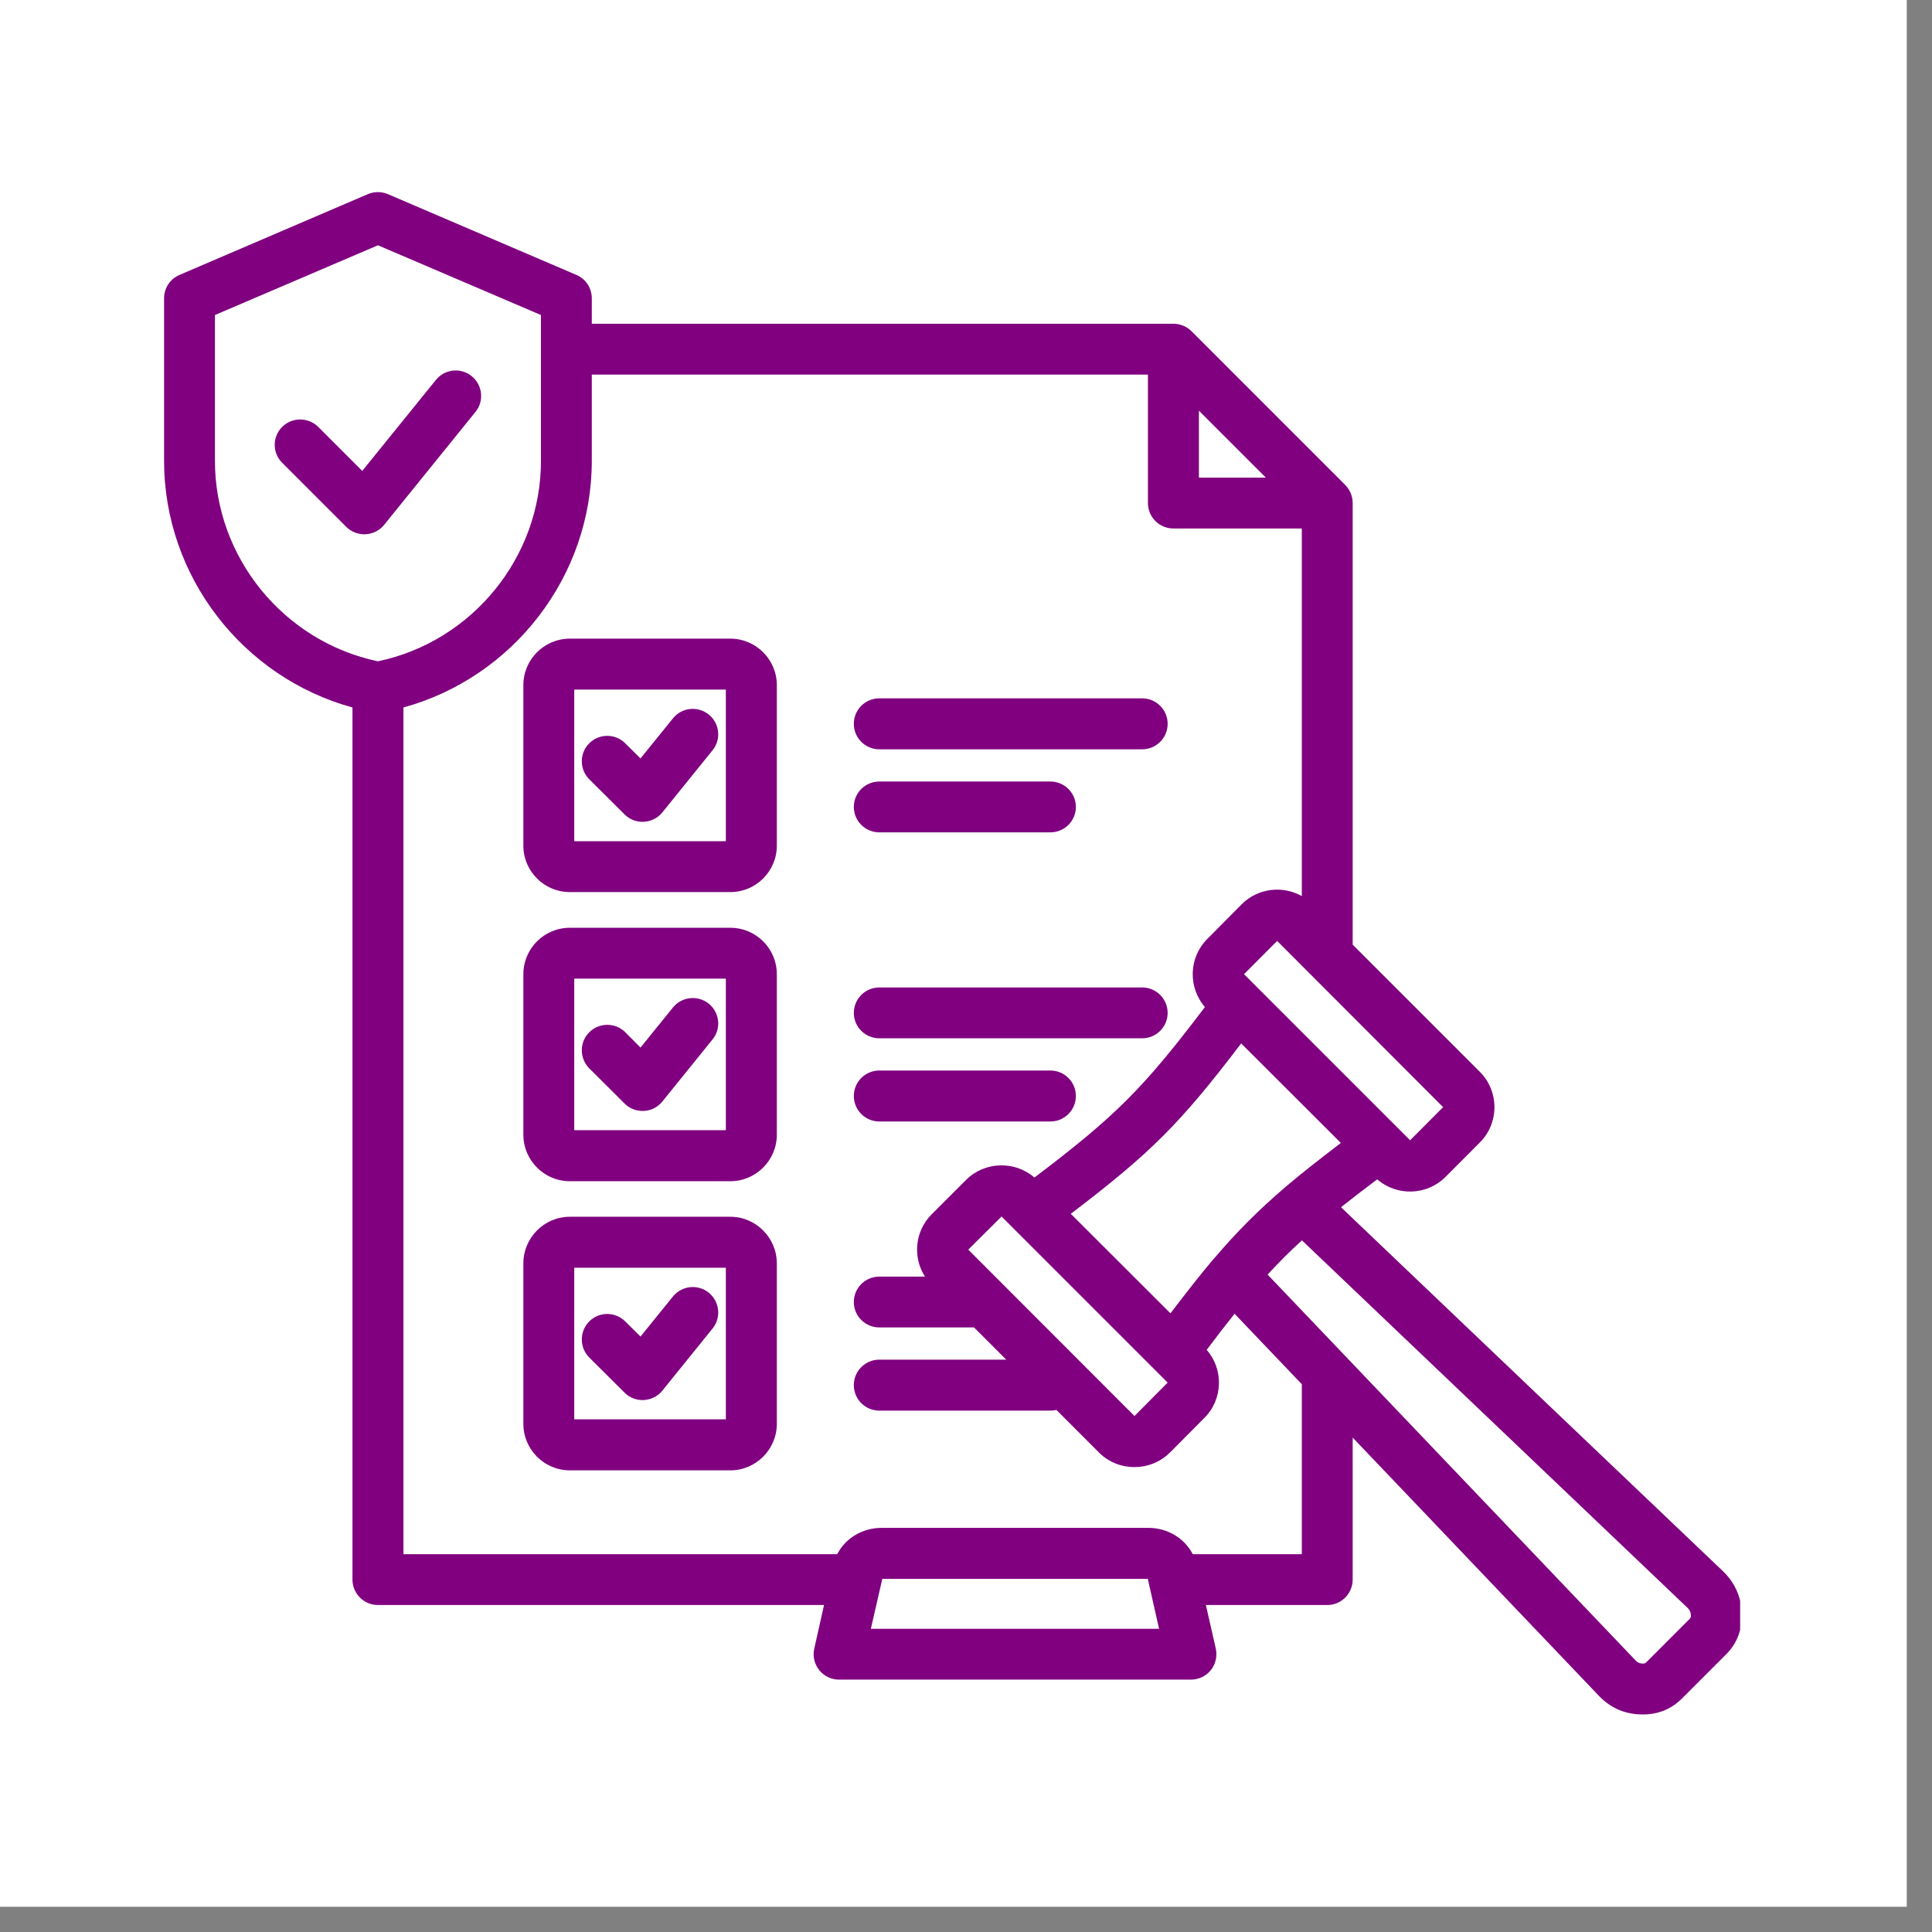 <svg xmlns="http://www.w3.org/2000/svg" xmlns:xlink="http://www.w3.org/1999/xlink" width="75" zoomAndPan="magnify" viewBox="0 0 56.25 56.25" height="75" preserveAspectRatio="xMidYMid meet" version="1.0"><rect x="0" y="0" width="56.25" height="56.25" fill="#808080" stroke="none"/><defs><clipPath id="1381129720"><path d="M 0 0 L 55.512 0 L 55.512 55.512 L 0 55.512 Z M 0 0 " clip-rule="nonzero"/></clipPath><clipPath id="2c639e77da"><path d="M 4.777 5.551 L 50.664 5.551 L 50.664 49.957 L 4.777 49.957 Z M 4.777 5.551 " clip-rule="nonzero"/></clipPath></defs><g clip-path="url(#1381129720)"><path fill="#ffffff" d="M 0 0 L 55.512 0 L 55.512 55.512 L 0 55.512 Z M 0 0 " fill-opacity="1" fill-rule="nonzero"/><path fill="#ffffff" d="M 0 0 L 55.512 0 L 55.512 55.512 L 0 55.512 Z M 0 0 " fill-opacity="1" fill-rule="nonzero"/></g><g clip-path="url(#2c639e77da)"><path fill="#800080" d="M 10.262 20.598 C 7.07 19.723 4.777 16.781 4.777 13.418 L 4.777 8.684 C 4.777 8.387 4.953 8.121 5.227 8.004 L 10.711 5.652 C 10.898 5.574 11.109 5.574 11.293 5.652 L 16.781 8.004 C 17.055 8.121 17.23 8.387 17.23 8.684 L 17.23 9.426 L 34.164 9.426 C 34.359 9.426 34.551 9.504 34.688 9.641 L 39.168 14.121 C 39.305 14.262 39.383 14.449 39.383 14.645 L 39.383 27.504 L 43.086 31.207 C 43.652 31.773 43.652 32.699 43.086 33.262 L 42.082 34.27 C 41.539 34.809 40.668 34.832 40.098 34.336 C 39.707 34.629 39.359 34.898 39.043 35.148 C 41.445 37.438 50.148 45.734 50.148 45.73 C 50.5 46.062 50.68 46.465 50.711 46.922 C 50.711 46.93 50.711 46.934 50.711 46.941 C 50.734 47.434 50.578 47.855 50.234 48.188 C 50.234 48.188 48.984 49.438 48.984 49.438 C 48.652 49.777 48.23 49.938 47.738 49.914 C 47.266 49.895 46.863 49.707 46.531 49.352 L 39.383 41.855 L 39.383 45.988 C 39.383 46.398 39.051 46.73 38.645 46.73 L 35.109 46.73 L 35.398 48 C 35.445 48.219 35.395 48.449 35.254 48.625 C 35.113 48.801 34.898 48.902 34.676 48.902 L 24.43 48.902 C 24.203 48.902 23.992 48.801 23.852 48.625 C 23.711 48.449 23.656 48.219 23.707 48 C 23.707 48 23.852 47.352 23.992 46.73 L 11.004 46.73 C 10.594 46.73 10.262 46.398 10.262 45.988 Z M 17.23 10.906 L 17.23 13.418 C 17.23 16.781 14.938 19.723 11.746 20.598 L 11.746 45.25 L 24.375 45.25 C 24.617 44.781 25.113 44.484 25.668 44.484 L 33.438 44.484 C 33.988 44.484 34.484 44.781 34.727 45.25 L 37.902 45.25 L 37.902 40.301 L 35.945 38.25 C 35.695 38.562 35.426 38.91 35.133 39.301 C 35.629 39.867 35.609 40.742 35.066 41.281 L 34.062 42.293 C 34.062 42.293 34.062 42.293 34.059 42.293 C 33.496 42.855 32.562 42.855 32 42.293 L 30.758 41.051 C 30.703 41.062 30.645 41.07 30.582 41.07 L 25.602 41.07 C 25.191 41.07 24.859 40.738 24.859 40.328 C 24.859 39.918 25.191 39.586 25.602 39.586 L 29.297 39.586 L 28.359 38.648 L 25.602 38.648 C 25.191 38.648 24.859 38.316 24.859 37.91 C 24.859 37.5 25.191 37.168 25.602 37.168 L 26.93 37.168 C 26.57 36.605 26.633 35.848 27.125 35.355 L 28.129 34.352 C 28.668 33.812 29.551 33.789 30.117 34.285 C 32.492 32.484 33.277 31.699 35.082 29.32 C 34.586 28.75 34.609 27.879 35.148 27.34 L 36.152 26.328 C 36.152 26.328 36.156 26.324 36.156 26.324 C 36.625 25.855 37.348 25.777 37.902 26.09 L 37.902 15.387 L 34.164 15.387 C 33.754 15.387 33.422 15.055 33.422 14.645 L 33.422 10.906 Z M 36.855 13.906 L 34.906 11.957 L 34.906 13.906 Z M 39.039 33.277 L 36.137 30.379 C 34.355 32.719 33.512 33.562 31.176 35.34 L 34.078 38.238 C 34.551 37.617 34.953 37.105 35.34 36.645 L 35.344 36.645 C 36.023 35.848 36.645 35.227 37.445 34.543 C 37.902 34.156 38.418 33.75 39.039 33.277 Z M 37.906 36.113 C 37.551 36.434 37.23 36.758 36.906 37.109 L 47.605 48.328 C 47.605 48.332 47.605 48.332 47.609 48.332 C 47.664 48.395 47.727 48.43 47.805 48.434 L 47.809 48.434 C 47.852 48.438 47.895 48.434 47.926 48.402 C 47.926 48.398 47.93 48.395 47.934 48.395 L 49.191 47.137 C 49.195 47.133 49.195 47.129 49.199 47.125 C 49.23 47.098 49.234 47.059 49.23 47.016 C 49.227 46.938 49.191 46.867 49.133 46.812 C 49.129 46.809 49.129 46.809 49.129 46.809 Z M 11.004 7.141 L 6.258 9.172 L 6.258 13.418 C 6.258 16.234 8.266 18.68 11.004 19.254 C 13.742 18.68 15.75 16.234 15.75 13.418 L 15.75 9.172 Z M 8.219 13.477 C 7.926 13.188 7.926 12.719 8.215 12.43 C 8.504 12.141 8.973 12.141 9.266 12.43 L 10.547 13.711 L 12.691 11.062 C 12.949 10.742 13.414 10.695 13.73 10.949 C 14.051 11.207 14.102 11.676 13.844 11.992 L 11.184 15.281 C 11.051 15.445 10.855 15.543 10.645 15.555 C 10.438 15.566 10.23 15.488 10.082 15.34 Z M 16.59 27.012 L 21.266 27.012 C 22.008 27.012 22.617 27.617 22.617 28.363 L 22.617 33.039 C 22.617 33.781 22.008 34.391 21.266 34.391 L 16.59 34.391 C 15.844 34.391 15.238 33.781 15.238 33.039 L 15.238 28.363 C 15.238 27.617 15.844 27.012 16.59 27.012 Z M 16.719 32.906 L 21.133 32.906 L 21.133 28.492 L 16.719 28.492 Z M 17.156 31.105 C 16.867 30.812 16.867 30.344 17.156 30.055 C 17.445 29.766 17.918 29.766 18.207 30.055 L 18.648 30.5 L 19.594 29.332 C 19.852 29.016 20.316 28.965 20.637 29.223 C 20.953 29.48 21.004 29.945 20.746 30.262 L 19.285 32.07 C 19.152 32.234 18.957 32.336 18.746 32.344 C 18.535 32.355 18.332 32.277 18.184 32.129 Z M 16.59 35.426 L 21.266 35.426 C 22.008 35.426 22.617 36.039 22.617 36.781 L 22.617 41.457 C 22.617 42.199 22.008 42.809 21.266 42.809 L 16.59 42.809 C 15.844 42.809 15.238 42.199 15.238 41.457 L 15.238 36.781 C 15.238 36.039 15.844 35.426 16.59 35.426 Z M 16.719 36.91 L 16.719 41.324 L 21.133 41.324 L 21.133 36.91 Z M 17.156 39.523 C 16.867 39.234 16.867 38.766 17.156 38.473 C 17.445 38.184 17.914 38.184 18.203 38.473 L 18.648 38.914 L 19.594 37.746 C 19.852 37.43 20.316 37.379 20.637 37.637 C 20.953 37.895 21.004 38.363 20.746 38.68 L 19.285 40.488 C 19.152 40.652 18.957 40.75 18.746 40.762 C 18.535 40.773 18.332 40.695 18.184 40.547 Z M 16.59 18.594 L 21.266 18.594 C 22.008 18.594 22.617 19.203 22.617 19.945 L 22.617 24.621 C 22.617 25.367 22.008 25.973 21.266 25.973 L 16.59 25.973 C 15.844 25.973 15.238 25.367 15.238 24.621 L 15.238 19.945 C 15.238 19.203 15.844 18.594 16.59 18.594 Z M 16.719 24.492 L 21.133 24.492 L 21.133 20.078 L 16.719 20.078 Z M 17.156 22.688 C 16.867 22.398 16.867 21.93 17.156 21.641 C 17.445 21.352 17.914 21.352 18.203 21.641 L 18.648 22.082 L 19.594 20.914 C 19.852 20.594 20.316 20.547 20.637 20.805 C 20.953 21.059 21.004 21.527 20.746 21.844 L 19.285 23.652 C 19.152 23.816 18.957 23.914 18.746 23.926 C 18.535 23.938 18.332 23.859 18.184 23.711 Z M 25.602 21.816 C 25.191 21.816 24.859 21.484 24.859 21.074 C 24.859 20.664 25.191 20.332 25.602 20.332 L 33.254 20.332 C 33.664 20.332 33.996 20.664 33.996 21.074 C 33.996 21.484 33.664 21.816 33.254 21.816 Z M 25.602 30.23 C 25.191 30.23 24.859 29.898 24.859 29.492 C 24.859 29.082 25.191 28.75 25.602 28.75 L 33.254 28.75 C 33.664 28.75 33.996 29.082 33.996 29.492 C 33.996 29.898 33.664 30.23 33.254 30.23 Z M 25.602 32.652 C 25.191 32.652 24.859 32.32 24.859 31.91 C 24.859 31.5 25.191 31.168 25.602 31.168 L 30.582 31.168 C 30.992 31.168 31.324 31.5 31.324 31.91 C 31.324 32.32 30.992 32.652 30.582 32.652 Z M 25.602 24.234 C 25.191 24.234 24.859 23.902 24.859 23.492 C 24.859 23.086 25.191 22.754 25.602 22.754 L 30.582 22.754 C 30.992 22.754 31.324 23.086 31.324 23.492 C 31.324 23.902 30.992 24.234 30.582 24.234 Z M 36.219 28.363 L 41.055 33.199 L 42.016 32.234 L 37.184 27.395 Z M 33.418 45.969 L 25.688 45.969 C 25.625 46.242 25.355 47.422 25.355 47.422 L 33.746 47.422 Z M 33.414 45.953 L 33.406 45.914 C 33.402 45.91 33.402 45.906 33.402 45.906 C 33.406 45.922 33.406 45.938 33.414 45.953 Z M 25.691 45.953 C 25.695 45.938 25.695 45.922 25.699 45.906 C 25.699 45.906 25.699 45.91 25.699 45.914 Z M 28.191 36.383 L 33.031 41.227 L 33.996 40.254 L 29.16 35.418 Z M 28.191 36.383 " fill-opacity="1" fill-rule="evenodd"/></g></svg>